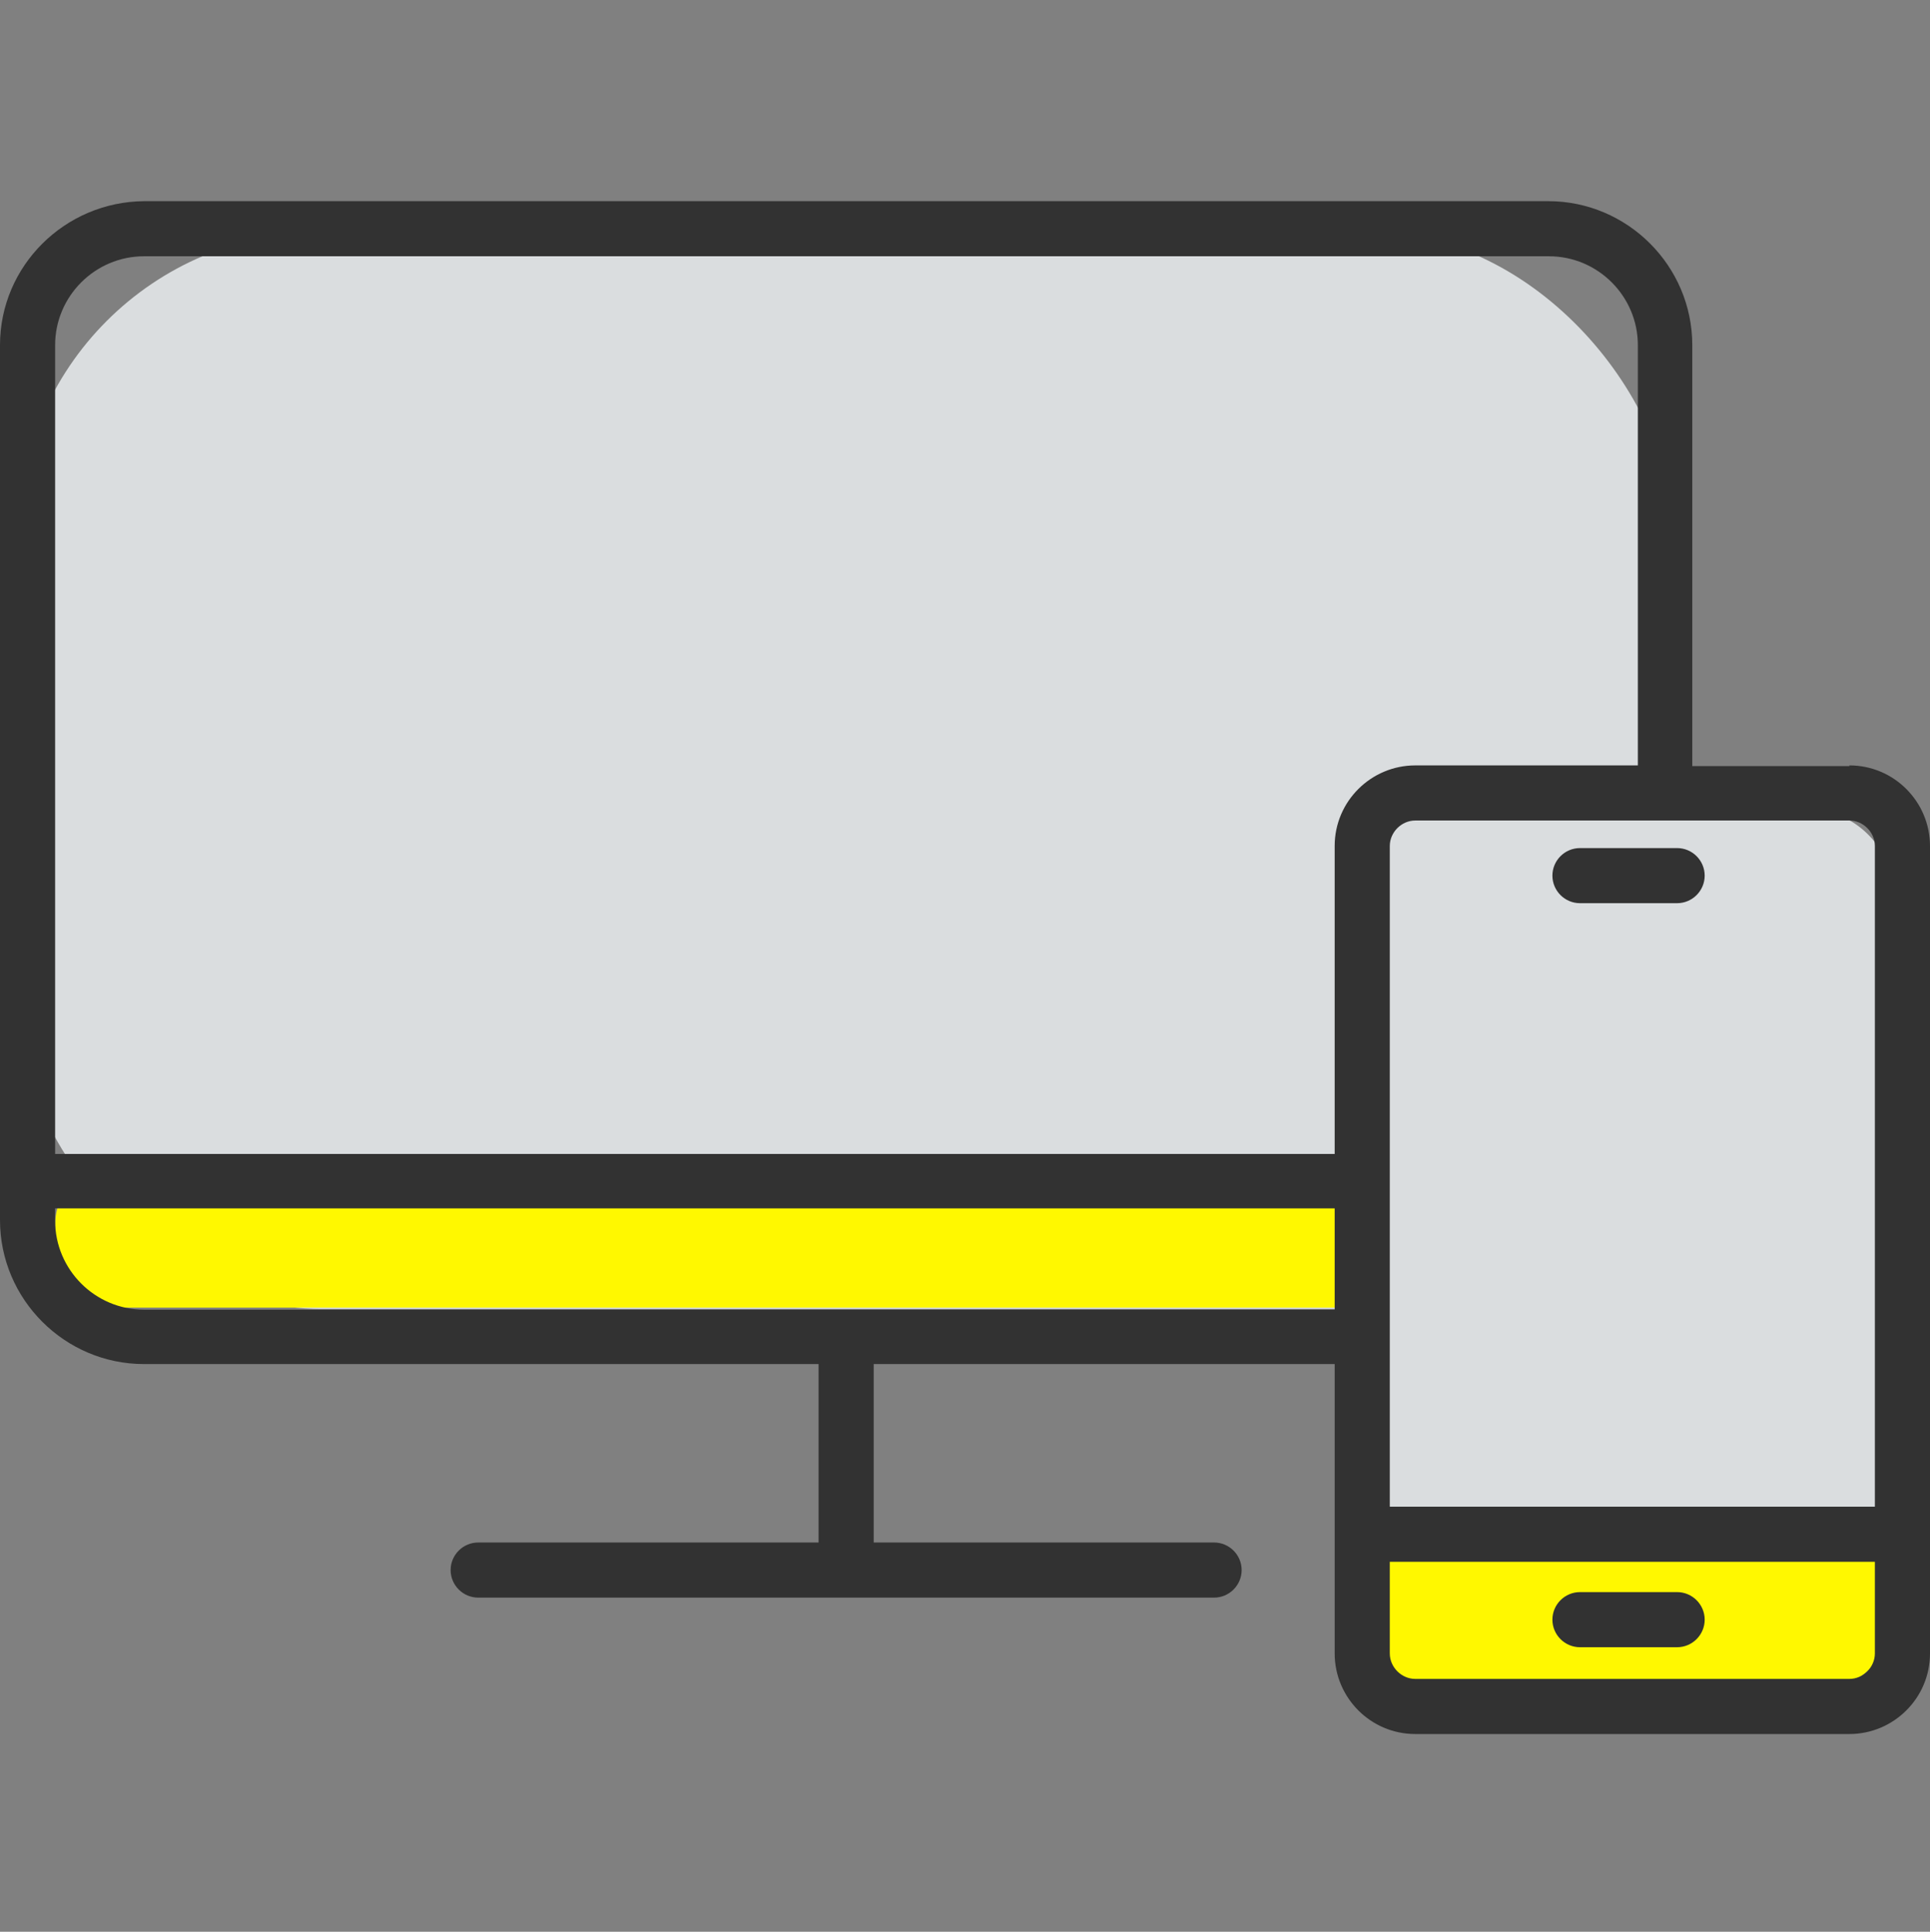 <?xml version="1.0" encoding="UTF-8"?>
<svg id="_レイヤー_5" data-name="レイヤー 5" xmlns="http://www.w3.org/2000/svg" viewBox="0 0 28.01 28.04">
  <rect x="0" y="0" width="28.01" height="28.04" fill="#808080" stroke="none"/>
  <defs>
    <style>
      .cls-1 {
        fill: #323232;
      }

      .cls-2 {
        fill: #dadddf;
      }

      .cls-3 {
        fill: #fff800;
      }
    </style>
  </defs>
  <g id="icon_yellow__device">
    <rect class="cls-2" x=".26" y="3.37" width="24.02" height="15.63" rx="4.4" ry="4.4"/>
    <rect class="cls-3" x="19.77" y="14.04" width="7.71" height="10.51" rx="1.14" ry="1.14"/>
    <rect class="cls-3" x=".8" y="16.89" width="23.48" height="2.09" rx=".89" ry=".89"/>
    <rect class="cls-2" x="19.77" y="11.77" width="7.71" height="10.51" rx="1.14" ry="1.14"/>
    <path class="cls-1" d="M26.84,11.12h-2.28V5.01c0-1.15-.94-2.09-2.09-2.09H2.09C.94,2.93,0,3.86,0,5.01v12.7c0,1.15,.94,2.09,2.09,2.09H11.88v2.59H6.94c-.22,0-.4,.18-.4,.4s.18,.4,.4,.4h10.68c.22,0,.4-.18,.4-.4s-.18-.4-.4-.4h-4.94v-2.59h6.69v4.2c0,.64,.52,1.17,1.17,1.17h6.3c.64,0,1.17-.52,1.17-1.17V12.28c0-.64-.52-1.17-1.17-1.17h0Zm-7.47,7.89H2.09c-.71,0-1.29-.58-1.29-1.29v-.18H19.37v1.47h0Zm0-6.72v4.46H.8V5.01c0-.71,.58-1.29,1.29-1.29H22.48c.71,0,1.29,.58,1.29,1.29v6.1h-3.23c-.64,0-1.17,.52-1.17,1.17Zm7.84,11.71c0,.2-.17,.37-.37,.37h-6.3c-.2,0-.37-.17-.37-.37v-1.33h7.04v1.33Zm0-2.13h-7.04V12.28c0-.2,.17-.37,.37-.37h6.3c.2,0,.37,.17,.37,.37v9.59Zm-4.28,2.04h1.41c.22,0,.4-.18,.4-.4s-.18-.4-.4-.4h-1.41c-.22,0-.4,.18-.4,.4,0,.22,.18,.4,.4,.4Zm1.41-11.6h-1.41c-.22,0-.4,.18-.4,.4s.18,.4,.4,.4h1.41c.22,0,.4-.18,.4-.4s-.18-.4-.4-.4Z"/>
  </g>
</svg>